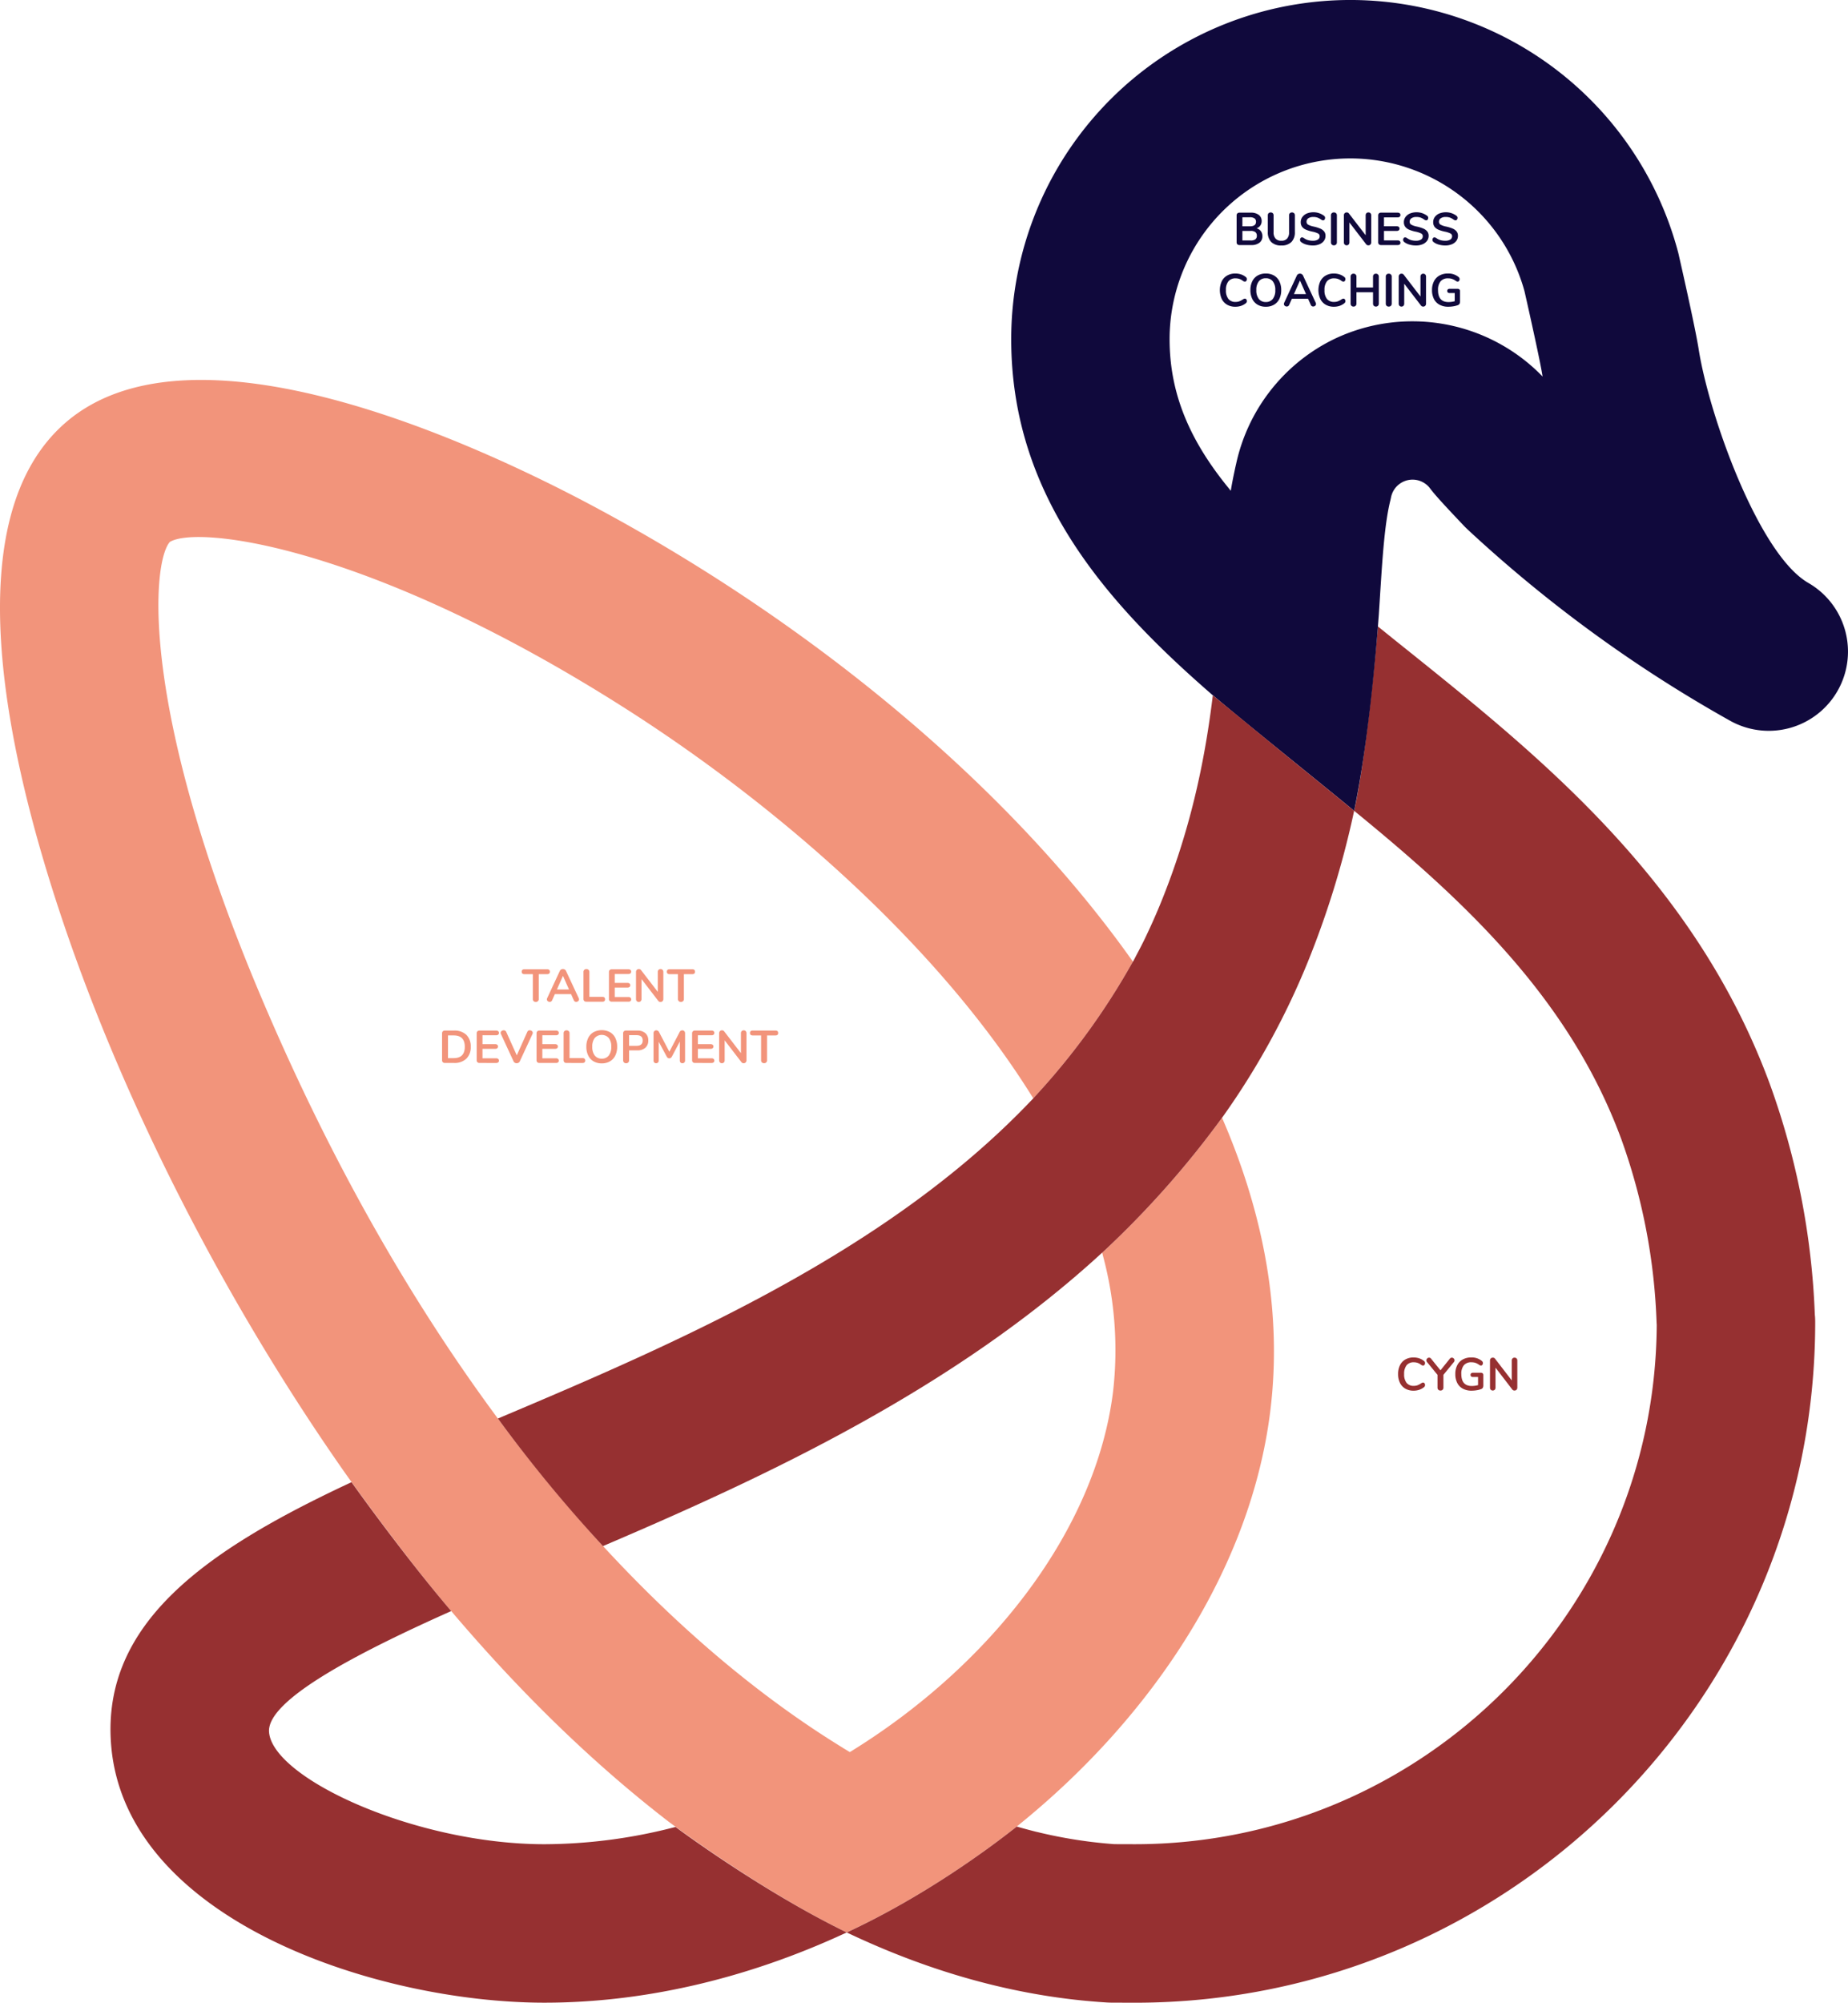 <?xml version="1.0" encoding="UTF-8"?>
<svg xmlns="http://www.w3.org/2000/svg" width="603.425" height="653.775" viewBox="0 0 603.425 653.775">
  <g id="Groupe_299" data-name="Groupe 299" transform="translate(-167.855 -4065.612)">
    <path id="Tracé_275" data-name="Tracé 275" d="M63.815,15.075a.963.963,0,0,1-.712-.262.943.943,0,0,1-.263-.7v-8.1H60.11q-.9,0-.9-.8t.9-.8H67.5q.9,0,.9.8t-.9.8h-2.73v8.1a.9.9,0,0,1-.96.96Zm14.01-1.23a.924.924,0,0,1,.09.39.746.746,0,0,1-.278.585.946.946,0,0,1-.637.24.83.83,0,0,1-.78-.525l-.9-2.01H70.04l-.9,2.01a.851.851,0,0,1-.33.4.879.879,0,0,1-.465.128.955.955,0,0,1-.63-.24.738.738,0,0,1-.285-.585.924.924,0,0,1,.09-.39l4.14-8.9a.968.968,0,0,1,.412-.457,1.193,1.193,0,0,1,1.185,0,.968.968,0,0,1,.412.457Zm-3.165-2.82L72.68,6.57,70.7,11.025ZM80.285,15a.913.913,0,0,1-.675-.24.892.892,0,0,1-.24-.66V5.31a.9.9,0,0,1,.96-.96.963.963,0,0,1,.713.262.943.943,0,0,1,.262.7v8.1H85.52q.9,0,.9.8t-.9.8Zm8.34,0a.939.939,0,0,1-.683-.24.9.9,0,0,1-.247-.675V5.34a.9.9,0,0,1,.247-.675.939.939,0,0,1,.683-.24H94.04a1.044,1.044,0,0,1,.675.2.674.674,0,0,1,.24.555.714.714,0,0,1-.24.577,1.017,1.017,0,0,1-.675.2H89.585v2.91H93.74a1.044,1.044,0,0,1,.675.195.691.691,0,0,1,.24.57.674.674,0,0,1-.24.555,1.044,1.044,0,0,1-.675.2H89.585v3.09H94.04a1.017,1.017,0,0,1,.675.2.714.714,0,0,1,.24.578.674.674,0,0,1-.24.555A1.044,1.044,0,0,1,94.04,15ZM104.54,4.35a.874.874,0,0,1,.667.262.975.975,0,0,1,.248.7v8.805a.985.985,0,0,1-.255.7.867.867,0,0,1-.66.27.858.858,0,0,1-.735-.345L98.33,7.62v6.495a1.022,1.022,0,0,1-.24.7.942.942,0,0,1-1.32,0,1.022,1.022,0,0,1-.24-.7V5.31a.958.958,0,0,1,.255-.7.9.9,0,0,1,.675-.262.843.843,0,0,1,.72.345l5.46,7.095V5.31a.975.975,0,0,1,.247-.7A.855.855,0,0,1,104.54,4.35Zm6.66,10.725a.963.963,0,0,1-.713-.262.943.943,0,0,1-.263-.7v-8.1H107.5q-.9,0-.9-.8t.9-.8h7.395q.9,0,.9.8t-.9.8h-2.73v8.1a.9.9,0,0,1-.96.96ZM34.13,35a.939.939,0,0,1-.682-.24.9.9,0,0,1-.248-.675V25.34a.9.9,0,0,1,.248-.675.939.939,0,0,1,.682-.24H37.1a5.55,5.55,0,0,1,4.028,1.388A5.167,5.167,0,0,1,42.56,29.7a5.188,5.188,0,0,1-1.432,3.907A5.55,5.55,0,0,1,37.1,35Zm2.85-1.575q3.645,0,3.645-3.72,0-3.7-3.645-3.7H35.135v7.425ZM45.44,35a.939.939,0,0,1-.682-.24.9.9,0,0,1-.248-.675V25.34a.9.9,0,0,1,.248-.675.939.939,0,0,1,.682-.24h5.415a1.044,1.044,0,0,1,.675.2.674.674,0,0,1,.24.555.714.714,0,0,1-.24.577,1.017,1.017,0,0,1-.675.2H46.4v2.91h4.155a1.044,1.044,0,0,1,.675.195.691.691,0,0,1,.24.57.674.674,0,0,1-.24.555,1.044,1.044,0,0,1-.675.2H46.4v3.09h4.455a1.017,1.017,0,0,1,.675.2.714.714,0,0,1,.24.577.674.674,0,0,1-.24.555,1.044,1.044,0,0,1-.675.195Zm15.6-10.155a.819.819,0,0,1,.8-.51,1.053,1.053,0,0,1,.675.24.739.739,0,0,1,.3.6.969.969,0,0,1-.09.375l-4.155,8.94a.981.981,0,0,1-.413.442,1.193,1.193,0,0,1-1.185,0,.981.981,0,0,1-.413-.442l-4.14-8.94a.945.945,0,0,1-.09-.36.747.747,0,0,1,.308-.615,1.1,1.1,0,0,1,.7-.24.918.918,0,0,1,.472.128.845.845,0,0,1,.338.382l3.45,7.665ZM64.985,35a.939.939,0,0,1-.683-.24.9.9,0,0,1-.247-.675V25.34a.9.9,0,0,1,.247-.675.939.939,0,0,1,.683-.24H70.4a1.044,1.044,0,0,1,.675.2.674.674,0,0,1,.24.555.714.714,0,0,1-.24.577,1.017,1.017,0,0,1-.675.2H65.945v2.91H70.1a1.044,1.044,0,0,1,.675.195.691.691,0,0,1,.24.57.674.674,0,0,1-.24.555,1.044,1.044,0,0,1-.675.2H65.945v3.09H70.4a1.017,1.017,0,0,1,.675.2.714.714,0,0,1,.24.577.674.674,0,0,1-.24.555A1.044,1.044,0,0,1,70.4,35Zm8.82,0a.913.913,0,0,1-.675-.24.892.892,0,0,1-.24-.66V25.31a.9.9,0,0,1,.96-.96.963.963,0,0,1,.713.262.943.943,0,0,1,.262.7v8.1H79.04q.9,0,.9.8t-.9.795Zm11.55.135a5.224,5.224,0,0,1-2.677-.66,4.415,4.415,0,0,1-1.747-1.89,6.364,6.364,0,0,1-.615-2.88,6.382,6.382,0,0,1,.608-2.872A4.364,4.364,0,0,1,82.67,24.95a5.776,5.776,0,0,1,5.362,0,4.377,4.377,0,0,1,1.74,1.882A6.383,6.383,0,0,1,90.38,29.7a6.364,6.364,0,0,1-.615,2.88,4.415,4.415,0,0,1-1.748,1.89A5.194,5.194,0,0,1,85.355,35.135Zm0-1.545a2.767,2.767,0,0,0,2.272-1.005,4.461,4.461,0,0,0,.818-2.88,4.429,4.429,0,0,0-.818-2.872,3.1,3.1,0,0,0-4.56,0A4.429,4.429,0,0,0,82.25,29.7a4.461,4.461,0,0,0,.817,2.88A2.784,2.784,0,0,0,85.355,33.59Zm7.935,1.5a.943.943,0,0,1-.7-.263.963.963,0,0,1-.262-.712V25.34a.9.9,0,0,1,.247-.675.939.939,0,0,1,.683-.24h3.69a3.816,3.816,0,0,1,2.64.847,3.029,3.029,0,0,1,.945,2.378,3.052,3.052,0,0,1-.945,2.385,3.794,3.794,0,0,1-2.64.855H94.265v3.225a.906.906,0,0,1-.975.975Zm3.42-5.685q2,0,2-1.74t-2-1.74H94.265v3.48Zm14.91-5.055a.9.9,0,0,1,.675.262.958.958,0,0,1,.255.7v8.88a.892.892,0,0,1-.24.66.852.852,0,0,1-.63.24.8.8,0,0,1-.615-.24.927.927,0,0,1-.225-.66V28.01l-2.55,4.83a1.489,1.489,0,0,1-.39.487.8.8,0,0,1-.495.158.829.829,0,0,1-.5-.15,1.379,1.379,0,0,1-.39-.495l-2.565-4.755v6.1a.914.914,0,0,1-.232.653.813.813,0,0,1-.622.248.8.8,0,0,1-.615-.24.927.927,0,0,1-.225-.66V25.31a.975.975,0,0,1,.248-.7.874.874,0,0,1,.667-.262,1.01,1.01,0,0,1,.915.645l3.33,6.345,3.315-6.345A.993.993,0,0,1,111.62,24.35ZM115.775,35a.939.939,0,0,1-.683-.24.9.9,0,0,1-.247-.675V25.34a.9.9,0,0,1,.247-.675.939.939,0,0,1,.683-.24h5.415a1.044,1.044,0,0,1,.675.2.674.674,0,0,1,.24.555.714.714,0,0,1-.24.577,1.017,1.017,0,0,1-.675.2h-4.455v2.91h4.155a1.044,1.044,0,0,1,.675.195.691.691,0,0,1,.24.57.674.674,0,0,1-.24.555,1.044,1.044,0,0,1-.675.2h-4.155v3.09h4.455a1.017,1.017,0,0,1,.675.2.714.714,0,0,1,.24.577.674.674,0,0,1-.24.555,1.044,1.044,0,0,1-.675.195ZM131.69,24.35a.874.874,0,0,1,.668.262.975.975,0,0,1,.247.7v8.805a.985.985,0,0,1-.255.7.867.867,0,0,1-.66.27.858.858,0,0,1-.735-.345L125.48,27.62v6.5a1.022,1.022,0,0,1-.24.7.942.942,0,0,1-1.32,0,1.022,1.022,0,0,1-.24-.7V25.31a.958.958,0,0,1,.255-.7.9.9,0,0,1,.675-.262.843.843,0,0,1,.72.345l5.46,7.1V25.31a.975.975,0,0,1,.247-.7A.855.855,0,0,1,131.69,24.35Zm6.66,10.725a.963.963,0,0,1-.712-.263.943.943,0,0,1-.262-.7v-8.1h-2.73q-.9,0-.9-.795t.9-.8h7.4q.9,0,.9.8t-.9.795h-2.73v8.1a.9.9,0,0,1-.96.96Z" transform="translate(279 4377.612)" fill="#f2947b"></path>
    <path id="Tracé_276" data-name="Tracé 276" d="M41.081,15.135a5.276,5.276,0,0,1-2.678-.66,4.388,4.388,0,0,1-1.763-1.89,6.364,6.364,0,0,1-.615-2.88,6.317,6.317,0,0,1,.615-2.872A4.4,4.4,0,0,1,38.4,4.95a5.276,5.276,0,0,1,2.678-.66,5.8,5.8,0,0,1,1.86.292,4.833,4.833,0,0,1,1.545.848.86.86,0,0,1,.27.315.976.976,0,0,1,.075.405.86.86,0,0,1-.18.555.54.54,0,0,1-.435.225,1.109,1.109,0,0,1-.615-.21,4.448,4.448,0,0,0-1.2-.667,3.825,3.825,0,0,0-1.23-.188,2.883,2.883,0,0,0-2.363.975,4.418,4.418,0,0,0-.8,2.865,4.445,4.445,0,0,0,.8,2.88,2.883,2.883,0,0,0,2.363.975,3.53,3.53,0,0,0,1.192-.195A5.721,5.721,0,0,0,43.6,12.7a2.1,2.1,0,0,1,.3-.15.84.84,0,0,1,.315-.06.54.54,0,0,1,.435.225.86.86,0,0,1,.18.555.989.989,0,0,1-.075.4.84.84,0,0,1-.27.323,4.833,4.833,0,0,1-1.545.847A5.8,5.8,0,0,1,41.081,15.135ZM52.931,4.68a.81.81,0,0,1,.645-.33.859.859,0,0,1,.615.262.839.839,0,0,1,.27.622.878.878,0,0,1-.225.57l-3.4,4.155v4.155a.943.943,0,0,1-.27.72.964.964,0,0,1-.69.255.985.985,0,0,1-.705-.255.943.943,0,0,1-.27-.72V9.96L45.491,5.805a.878.878,0,0,1-.225-.57.839.839,0,0,1,.27-.622.859.859,0,0,1,.615-.262.81.81,0,0,1,.645.33l3.075,3.81ZM63.1,9.285a.766.766,0,0,1,.555.2.706.706,0,0,1,.21.533v3.225a1.929,1.929,0,0,1-.18.975,1.316,1.316,0,0,1-.735.465,7.746,7.746,0,0,1-1.395.33,10.255,10.255,0,0,1-1.53.12,5.9,5.9,0,0,1-2.835-.645,4.359,4.359,0,0,1-1.838-1.868A6.234,6.234,0,0,1,54.716,9.7a6.165,6.165,0,0,1,.637-2.887,4.451,4.451,0,0,1,1.808-1.875,5.577,5.577,0,0,1,2.76-.653,5.186,5.186,0,0,1,3.465,1.14,1.169,1.169,0,0,1,.263.33.953.953,0,0,1-.1.945.54.54,0,0,1-.435.225.821.821,0,0,1-.3-.052A1.7,1.7,0,0,1,62.5,6.7a4.774,4.774,0,0,0-1.23-.652,4.119,4.119,0,0,0-1.29-.188,3.077,3.077,0,0,0-2.468.968A4.3,4.3,0,0,0,56.681,9.7q0,3.9,3.42,3.9a7.55,7.55,0,0,0,2.04-.285V10.665H60.446a.817.817,0,0,1-.562-.18.743.743,0,0,1,0-1.02.817.817,0,0,1,.563-.18ZM74.051,4.35a.874.874,0,0,1,.667.262.975.975,0,0,1,.248.7v8.805a.985.985,0,0,1-.255.7.867.867,0,0,1-.66.27.858.858,0,0,1-.735-.345L67.841,7.62v6.495a1.022,1.022,0,0,1-.24.7.942.942,0,0,1-1.32,0,1.022,1.022,0,0,1-.24-.7V5.31a.958.958,0,0,1,.255-.7.9.9,0,0,1,.675-.262.843.843,0,0,1,.72.345l5.46,7.095V5.31a.975.975,0,0,1,.247-.7A.855.855,0,0,1,74.051,4.35Z" transform="translate(588.34 4504.461)" fill="#963031"></path>
    <path id="Tracé_277" data-name="Tracé 277" d="M16.155,9.54a2.558,2.558,0,0,1,1.417.93,2.685,2.685,0,0,1,.5,1.65,2.547,2.547,0,0,1-.968,2.115A4.186,4.186,0,0,1,14.445,15h-3.87a.939.939,0,0,1-.682-.24.9.9,0,0,1-.247-.675V5.34a.9.9,0,0,1,.247-.675.939.939,0,0,1,.682-.24h3.72a4.124,4.124,0,0,1,2.588.727,2.426,2.426,0,0,1,.938,2.032,2.425,2.425,0,0,1-.443,1.455A2.53,2.53,0,0,1,16.155,9.54Zm-4.62-.66H13.98q1.995,0,1.995-1.485a1.281,1.281,0,0,0-.495-1.11,2.552,2.552,0,0,0-1.5-.36H11.535Zm2.7,4.62a2.493,2.493,0,0,0,1.53-.375,1.393,1.393,0,0,0,.48-1.17,1.426,1.426,0,0,0-.487-1.185,2.425,2.425,0,0,0-1.523-.39h-2.7V13.5Zm10.02,1.635a4.473,4.473,0,0,1-3.3-1.125,4.451,4.451,0,0,1-1.125-3.285V5.31a.958.958,0,0,1,.255-.7,1.038,1.038,0,0,1,1.38,0,.958.958,0,0,1,.255.7v5.52a2.939,2.939,0,0,0,.645,2.063,2.448,2.448,0,0,0,1.89.7,2.414,2.414,0,0,0,1.875-.7,2.944,2.944,0,0,0,.645-2.055V5.31a.958.958,0,0,1,.255-.7,1.038,1.038,0,0,1,1.38,0,.958.958,0,0,1,.255.7v5.415A4.456,4.456,0,0,1,27.54,14,4.433,4.433,0,0,1,24.255,15.135Zm10.29,0a7.574,7.574,0,0,1-2.182-.307,4.8,4.8,0,0,1-1.673-.833.911.911,0,0,1-.157-1.267.555.555,0,0,1,.442-.233,1.219,1.219,0,0,1,.615.21,4.5,4.5,0,0,0,1.35.675,5.451,5.451,0,0,0,1.56.21,3.072,3.072,0,0,0,1.68-.382,1.252,1.252,0,0,0,.585-1.118.961.961,0,0,0-.548-.878A7.25,7.25,0,0,0,34.4,10.62a10.8,10.8,0,0,1-2.145-.66A3.029,3.029,0,0,1,31,9a2.483,2.483,0,0,1-.42-1.485A2.794,2.794,0,0,1,31.11,5.85,3.459,3.459,0,0,1,32.572,4.7a5.8,5.8,0,0,1,5.6.728,1.126,1.126,0,0,1,.278.322.933.933,0,0,1-.1.945.555.555,0,0,1-.443.233.828.828,0,0,1-.278-.045,2.224,2.224,0,0,1-.337-.165A5.068,5.068,0,0,0,36.1,6.053a4.043,4.043,0,0,0-1.417-.218,2.78,2.78,0,0,0-1.613.412,1.321,1.321,0,0,0-.592,1.148A1.053,1.053,0,0,0,33,8.34a6.153,6.153,0,0,0,1.785.615,12.01,12.01,0,0,1,2.167.667,3.215,3.215,0,0,1,1.275.937,2.254,2.254,0,0,1,.442,1.425,2.722,2.722,0,0,1-.517,1.643,3.373,3.373,0,0,1-1.455,1.11A5.473,5.473,0,0,1,34.545,15.135Zm6.87-.045a.928.928,0,0,1-.7-.27.969.969,0,0,1-.263-.7V5.31a.9.9,0,0,1,.96-.96.963.963,0,0,1,.713.262.943.943,0,0,1,.263.7v8.805a.969.969,0,0,1-.263.7A.948.948,0,0,1,41.415,15.09ZM52.68,4.35a.874.874,0,0,1,.667.262.975.975,0,0,1,.248.7v8.805a.985.985,0,0,1-.255.7.867.867,0,0,1-.66.27.858.858,0,0,1-.735-.345L46.47,7.62v6.495a1.022,1.022,0,0,1-.24.7.942.942,0,0,1-1.32,0,1.022,1.022,0,0,1-.24-.7V5.31a.958.958,0,0,1,.255-.7A.9.9,0,0,1,45.6,4.35a.843.843,0,0,1,.72.345l5.46,7.095V5.31a.975.975,0,0,1,.248-.7A.855.855,0,0,1,52.68,4.35ZM56.8,15a.939.939,0,0,1-.682-.24.9.9,0,0,1-.248-.675V5.34a.9.9,0,0,1,.248-.675.939.939,0,0,1,.682-.24H62.22a1.044,1.044,0,0,1,.675.2.674.674,0,0,1,.24.555.714.714,0,0,1-.24.577,1.017,1.017,0,0,1-.675.2H57.765v2.91H61.92a1.044,1.044,0,0,1,.675.195.691.691,0,0,1,.24.57.674.674,0,0,1-.24.555,1.044,1.044,0,0,1-.675.2H57.765v3.09H62.22a1.017,1.017,0,0,1,.675.2.714.714,0,0,1,.24.578.674.674,0,0,1-.24.555A1.044,1.044,0,0,1,62.22,15Zm11.415.135a7.574,7.574,0,0,1-2.183-.307,4.8,4.8,0,0,1-1.673-.833.911.911,0,0,1-.158-1.267.555.555,0,0,1,.443-.233,1.219,1.219,0,0,1,.615.21,4.5,4.5,0,0,0,1.35.675,5.451,5.451,0,0,0,1.56.21,3.072,3.072,0,0,0,1.68-.382,1.252,1.252,0,0,0,.585-1.118.961.961,0,0,0-.547-.878,7.25,7.25,0,0,0-1.823-.592,10.8,10.8,0,0,1-2.145-.66A3.029,3.029,0,0,1,64.68,9a2.483,2.483,0,0,1-.42-1.485,2.794,2.794,0,0,1,.525-1.665A3.459,3.459,0,0,1,66.247,4.7a5.8,5.8,0,0,1,5.6.728,1.126,1.126,0,0,1,.278.322.933.933,0,0,1-.105.945.555.555,0,0,1-.442.233.828.828,0,0,1-.278-.045,2.224,2.224,0,0,1-.338-.165,5.068,5.068,0,0,0-1.192-.667,4.043,4.043,0,0,0-1.418-.218,2.78,2.78,0,0,0-1.612.412,1.321,1.321,0,0,0-.592,1.148,1.053,1.053,0,0,0,.525.945,6.153,6.153,0,0,0,1.785.615,12.01,12.01,0,0,1,2.167.667,3.215,3.215,0,0,1,1.275.937,2.254,2.254,0,0,1,.443,1.425,2.722,2.722,0,0,1-.518,1.643,3.373,3.373,0,0,1-1.455,1.11A5.473,5.473,0,0,1,68.22,15.135Zm9.57,0a7.574,7.574,0,0,1-2.183-.307,4.8,4.8,0,0,1-1.673-.833.911.911,0,0,1-.158-1.267.555.555,0,0,1,.443-.233,1.219,1.219,0,0,1,.615.21,4.5,4.5,0,0,0,1.35.675,5.451,5.451,0,0,0,1.56.21,3.072,3.072,0,0,0,1.68-.382,1.252,1.252,0,0,0,.585-1.118.961.961,0,0,0-.547-.878,7.25,7.25,0,0,0-1.823-.592A10.8,10.8,0,0,1,75.5,9.96,3.029,3.029,0,0,1,74.25,9a2.483,2.483,0,0,1-.42-1.485,2.794,2.794,0,0,1,.525-1.665A3.459,3.459,0,0,1,75.818,4.7a5.8,5.8,0,0,1,5.6.728,1.126,1.126,0,0,1,.278.322.933.933,0,0,1-.105.945.555.555,0,0,1-.442.233.828.828,0,0,1-.278-.045,2.224,2.224,0,0,1-.338-.165,5.068,5.068,0,0,0-1.192-.667,4.043,4.043,0,0,0-1.418-.218,2.78,2.78,0,0,0-1.612.412,1.321,1.321,0,0,0-.592,1.148,1.053,1.053,0,0,0,.525.945,6.153,6.153,0,0,0,1.785.615,12.01,12.01,0,0,1,2.167.667,3.215,3.215,0,0,1,1.275.937,2.254,2.254,0,0,1,.443,1.425,2.722,2.722,0,0,1-.518,1.643,3.373,3.373,0,0,1-1.455,1.11A5.473,5.473,0,0,1,77.79,15.135Zm-68.558,20a5.276,5.276,0,0,1-2.677-.66,4.388,4.388,0,0,1-1.762-1.89,7.033,7.033,0,0,1,0-5.752A4.4,4.4,0,0,1,6.555,24.95a5.276,5.276,0,0,1,2.677-.66,5.8,5.8,0,0,1,1.86.292,4.833,4.833,0,0,1,1.545.847.86.86,0,0,1,.27.315.976.976,0,0,1,.075.405.86.86,0,0,1-.18.555.54.54,0,0,1-.435.225,1.109,1.109,0,0,1-.615-.21,4.448,4.448,0,0,0-1.2-.667,3.825,3.825,0,0,0-1.23-.188,2.883,2.883,0,0,0-2.363.975,4.418,4.418,0,0,0-.8,2.865,4.445,4.445,0,0,0,.8,2.88,2.883,2.883,0,0,0,2.363.975,3.53,3.53,0,0,0,1.193-.195,5.721,5.721,0,0,0,1.238-.66,2.1,2.1,0,0,1,.3-.15.84.84,0,0,1,.315-.06.54.54,0,0,1,.435.225.86.86,0,0,1,.18.555.989.989,0,0,1-.075.4.84.84,0,0,1-.27.322,4.833,4.833,0,0,1-1.545.847A5.8,5.8,0,0,1,9.233,35.135Zm9.96,0a5.224,5.224,0,0,1-2.677-.66,4.415,4.415,0,0,1-1.748-1.89,6.364,6.364,0,0,1-.615-2.88,6.383,6.383,0,0,1,.607-2.872,4.364,4.364,0,0,1,1.747-1.882,5.265,5.265,0,0,1,2.685-.66,5.224,5.224,0,0,1,2.677.66,4.377,4.377,0,0,1,1.74,1.882,6.382,6.382,0,0,1,.608,2.872,6.364,6.364,0,0,1-.615,2.88,4.415,4.415,0,0,1-1.748,1.89A5.194,5.194,0,0,1,19.193,35.135Zm0-1.545a2.767,2.767,0,0,0,2.272-1.005,4.461,4.461,0,0,0,.818-2.88,4.429,4.429,0,0,0-.818-2.872,2.776,2.776,0,0,0-2.272-1,2.793,2.793,0,0,0-2.288,1,4.429,4.429,0,0,0-.817,2.872,4.461,4.461,0,0,0,.817,2.88A2.784,2.784,0,0,0,19.193,33.59Zm16.29.255a.924.924,0,0,1,.09.39.746.746,0,0,1-.278.585.946.946,0,0,1-.637.24.83.83,0,0,1-.78-.525l-.9-2.01H27.7l-.9,2.01a.851.851,0,0,1-.33.4A.879.879,0,0,1,26,35.06a.955.955,0,0,1-.63-.24.738.738,0,0,1-.285-.585.924.924,0,0,1,.09-.39l4.14-8.9a.968.968,0,0,1,.413-.458,1.193,1.193,0,0,1,1.185,0,.968.968,0,0,1,.413.458Zm-3.165-2.82-1.98-4.455-1.98,4.455Zm9.1,4.11a5.276,5.276,0,0,1-2.678-.66,4.388,4.388,0,0,1-1.763-1.89,7.033,7.033,0,0,1,0-5.752,4.4,4.4,0,0,1,1.763-1.882,5.276,5.276,0,0,1,2.678-.66,5.8,5.8,0,0,1,1.86.292,4.833,4.833,0,0,1,1.545.847.86.86,0,0,1,.27.315.976.976,0,0,1,.075.405.86.86,0,0,1-.18.555.54.54,0,0,1-.435.225,1.109,1.109,0,0,1-.615-.21,4.448,4.448,0,0,0-1.2-.667,3.825,3.825,0,0,0-1.23-.188,2.883,2.883,0,0,0-2.363.975,4.418,4.418,0,0,0-.8,2.865,4.445,4.445,0,0,0,.8,2.88,2.883,2.883,0,0,0,2.363.975,3.53,3.53,0,0,0,1.192-.195,5.721,5.721,0,0,0,1.237-.66,2.1,2.1,0,0,1,.3-.15.84.84,0,0,1,.315-.06.54.54,0,0,1,.435.225.86.86,0,0,1,.18.555.989.989,0,0,1-.075.4.84.84,0,0,1-.27.322,4.833,4.833,0,0,1-1.545.847A5.8,5.8,0,0,1,41.423,35.135ZM55.132,24.35a.917.917,0,0,1,.69.262.958.958,0,0,1,.255.7v8.805a.969.969,0,0,1-.262.7,1.007,1.007,0,0,1-1.373,0,.985.985,0,0,1-.255-.7V30.41H48.772v3.705a.969.969,0,0,1-.262.7.928.928,0,0,1-.7.27.909.909,0,0,1-.682-.27.969.969,0,0,1-.263-.7V25.31a.958.958,0,0,1,.255-.7.917.917,0,0,1,.69-.262.9.9,0,0,1,.96.96v3.54h5.415V25.31a.958.958,0,0,1,.255-.7A.917.917,0,0,1,55.132,24.35Zm4.185,10.74a.928.928,0,0,1-.7-.27.969.969,0,0,1-.263-.7V25.31a.9.9,0,0,1,.96-.96.963.963,0,0,1,.713.262.943.943,0,0,1,.263.7v8.805a.969.969,0,0,1-.263.7A.948.948,0,0,1,59.317,35.09ZM70.582,24.35a.874.874,0,0,1,.668.262.975.975,0,0,1,.247.7v8.805a.985.985,0,0,1-.255.7.867.867,0,0,1-.66.27.858.858,0,0,1-.735-.345L64.372,27.62v6.5a1.022,1.022,0,0,1-.24.7.942.942,0,0,1-1.32,0,1.022,1.022,0,0,1-.24-.7V25.31a.958.958,0,0,1,.255-.7.9.9,0,0,1,.675-.262.843.843,0,0,1,.72.345l5.46,7.1V25.31a.975.975,0,0,1,.248-.7A.855.855,0,0,1,70.582,24.35Zm11.25,4.935a.766.766,0,0,1,.555.2.706.706,0,0,1,.21.533v3.225a1.929,1.929,0,0,1-.18.975,1.316,1.316,0,0,1-.735.465,7.746,7.746,0,0,1-1.395.33,10.255,10.255,0,0,1-1.53.12,5.9,5.9,0,0,1-2.835-.645,4.359,4.359,0,0,1-1.838-1.868,6.234,6.234,0,0,1-.638-2.918,6.165,6.165,0,0,1,.638-2.887,4.451,4.451,0,0,1,1.807-1.875,5.577,5.577,0,0,1,2.76-.653,5.186,5.186,0,0,1,3.465,1.14,1.169,1.169,0,0,1,.262.33.953.953,0,0,1-.1.945.54.54,0,0,1-.435.225.821.821,0,0,1-.3-.052,1.7,1.7,0,0,1-.315-.173A4.774,4.774,0,0,0,80,26.053a4.119,4.119,0,0,0-1.29-.188,3.077,3.077,0,0,0-2.467.968,4.3,4.3,0,0,0-.832,2.872q0,3.9,3.42,3.9a7.551,7.551,0,0,0,2.04-.285V30.665H79.177a.817.817,0,0,1-.562-.18.743.743,0,0,1,0-1.02.817.817,0,0,1,.563-.18Z" transform="translate(562 4130.612)" fill="#10093c"></path>
    <path id="Tracé_227" data-name="Tracé 227" d="M399.491,365.949c-.151-.351-.3-.7-.449-1.053.165-.231.32-.469.484-.7A306.11,306.11,0,0,1,359.9,408.948c.1.366.185.732.278,1.1a118.706,118.706,0,0,1,3.279,44.152c-5.568,45.31-39.908,89.148-84.982,117.157-.319.2-.223.14-.955.6-.458-.266-.4-.211-.026.016-.378-.227-.758-.468-1.136-.7-.715-.423-1.13-.675-1.164-.7l.009-.014c-24.888-15.259-50.475-36.141-75.521-62.861l-.006,0a492.284,492.284,0,0,1-37.09-44.636l-.018.008C134.5,425.2,108.022,379.294,85.062,324.988,45.6,231.647,49.537,183.8,55.439,176.93c9.169-5.647,65.642,1.4,148.722,54.317h0c48.984,31.194,101.629,76.7,132.676,126.419.182.291.373.581.554.873a230.175,230.175,0,0,0,32.536-44.634c-.212-.3-.433-.6-.647-.9-42.286-59.371-108.115-111.771-175.61-147.786-37.877-20.217-130.493-63.343-172.229-27.28-35.779,30.921-20.176,105.829-.786,163.224,20.54,60.792,53.66,125.01,92.12,179.829l0,0c.192.271,18.592,26.221,34.55,44.931l.007,0h0c23.146,27.3,47.108,50.422,71.571,69.2l.01-.012c.3.224,29.492,22.076,57.564,35.733,25.928-12.041,47.41-28.148,55.534-34.594-.364-.108-.727-.221-1.09-.332.366.111.731.226,1.1.334.313-.251.62-.51.931-.763,44.032-35.715,75.613-84.209,81.85-134.989,3.906-31.8-2.074-63.684-15.315-94.551" transform="translate(167.855 4065.612)" fill="#f2947b"></path>
    <path id="Tracé_228" data-name="Tracé 228" d="M592.632,429.644l-.041-.536a247.993,247.993,0,0,0-14.725-75.329c-24.537-66.395-74.949-106.788-119.424-142.424q-3.87-3.1-7.566-6.088c-.3-.241-.952-.755-.952-.755.041.235-3.459,41-7.771,60.268.006-.03.014-.06.02-.09.291.238.58.477.87.714,35.43,29,69.42,60.64,86.3,106.307a195.941,195.941,0,0,1,11.571,59.828c.01.324.03.654.055.978h0c-.512,93.549-76.754,169.5-170.408,169.518l-6.709-.021a153.319,153.319,0,0,1-25.359-4.009l0,.013c-.5-.124-1.006-.26-1.51-.39q-1.906-.488-3.8-1.022c-.393-.111-.787-.217-1.179-.331l.028-.023-.008,0c-8.123,6.446-29.605,22.553-55.534,34.594.1.05.2.1.307.151.292.139.584.268.876.405,27.76,13.062,55.832,20.591,83.735,22.3.5.031,1,.051,1.5.051l7.533.028h.087c122.517,0,222.185-99.671,222.185-222.189,0-.644-.025-1.3-.071-1.942" transform="translate(167.855 4065.612)" fill="#963031"></path>
    <path id="Tracé_229" data-name="Tracé 229" d="M590.47,190.289c-16.215-9.32-32.4-54.667-35.8-76.248-1.074-6.819-5.268-25.368-6.383-30.261-.1-.472-.208-.951-.33-1.42a110.732,110.732,0,0,0-217.768,28.358c0,49.679,29.246,84.31,64.339,114.963l.5.431v.01c.312.272.621.545.934.817,0-.02,0-.041.005-.061l0,.03c6.814,5.779,17.866,14.741,28.6,23.448,6.58,5.336,12.816,10.393,17.6,14.336,4.71-22.786,7.19-52.144,8.065-64.169.106-1.649.211-3.275.312-4.862.837-13.25,1.557-24.7,3.423-32.224.091-.365.172-.725.249-1.1a7.163,7.163,0,0,1,12-3.749,6.152,6.152,0,0,1,.689.78c1.562,2.074,4.1,4.888,10.451,11.587l.6.634c.389.411.79.811,1.2,1.191l1.055.984a445.286,445.286,0,0,0,84.691,61.507,25.87,25.87,0,0,0,25.556-44.987m-88.257-68.865a59.174,59.174,0,0,0-66.319-10.851v0a59.22,59.22,0,0,0-32.265,40.925c-.224.932-.419,1.888-.621,2.839-.407,1.926-.787,3.875-1.113,5.877-.25-.3-.483-.6-.729-.9-12.418-15.226-19.248-30.478-19.248-48.591A59,59,0,0,1,497.781,95.026c2.049,9,5.166,23.183,5.78,27.078.014.045.057.329.148.826q-.735-.761-1.5-1.506" transform="translate(167.855 4065.612)" fill="#10093c"></path>
    <path id="Tracé_230" data-name="Tracé 230" d="M424.566,250.355c-10.737-8.707-28.565-23.381-28.544-23.363-.046.381-.1.767-.146,1.152l-.06.474c-.018.144-.036.289-.055.433-2.544,20.04-7.15,42.163-16.744,65.71q-2.031,4.986-4.335,9.85l0,0c-.037.084-1.181,2.645-3.466,6.918-.421.8-.831,1.615-1.263,2.414l-.029-.039a230.236,230.236,0,0,1-32.536,44.634l.016.025c-.534.565-1.084,1.114-1.623,1.674q-.756.786-1.517,1.565c-46.783,47.762-113.228,76.581-170.735,100.869l-.947.4a466.269,466.269,0,0,0,34.3,41.643l.966-.413c52.638-22.5,113.621-50.874,162.041-95.381l.007.026A306.051,306.051,0,0,0,399.526,364.2a248.447,248.447,0,0,0,27.4-49.91,296.215,296.215,0,0,0,15-48.5c.073-.336.155-.67.226-1.007l.018-.087c-4.787-3.944-11.023-9-17.6-14.337" transform="translate(167.855 4065.612)" fill="#963031"></path>
    <path id="Tracé_225" data-name="Tracé 225" d="M220.583,596.413c-.395.1-.793.191-1.189.292a171.328,171.328,0,0,1-41.612,5.332c-42.059,0-88.761-21.484-89.928-36.61-.8-10.366,28.427-25.6,58.527-39.076.317-.142.633-.285.95-.426-15.958-18.71-32.554-42.077-32.554-42.077-.3.138-.589.278-.885.417-46.709,21.871-80.678,45.611-77.624,85.144v0c4.447,57.547,87.068,84.36,141.511,84.36,33.285,0,66.694-8.2,97.522-22.386.393-.18.791-.351,1.183-.533.1.048.2.093.307.142-28.165-13.646-56.208-34.582-56.208-34.582" transform="translate(167.855 4065.612)" fill="#963031"></path>
  </g>
</svg>
